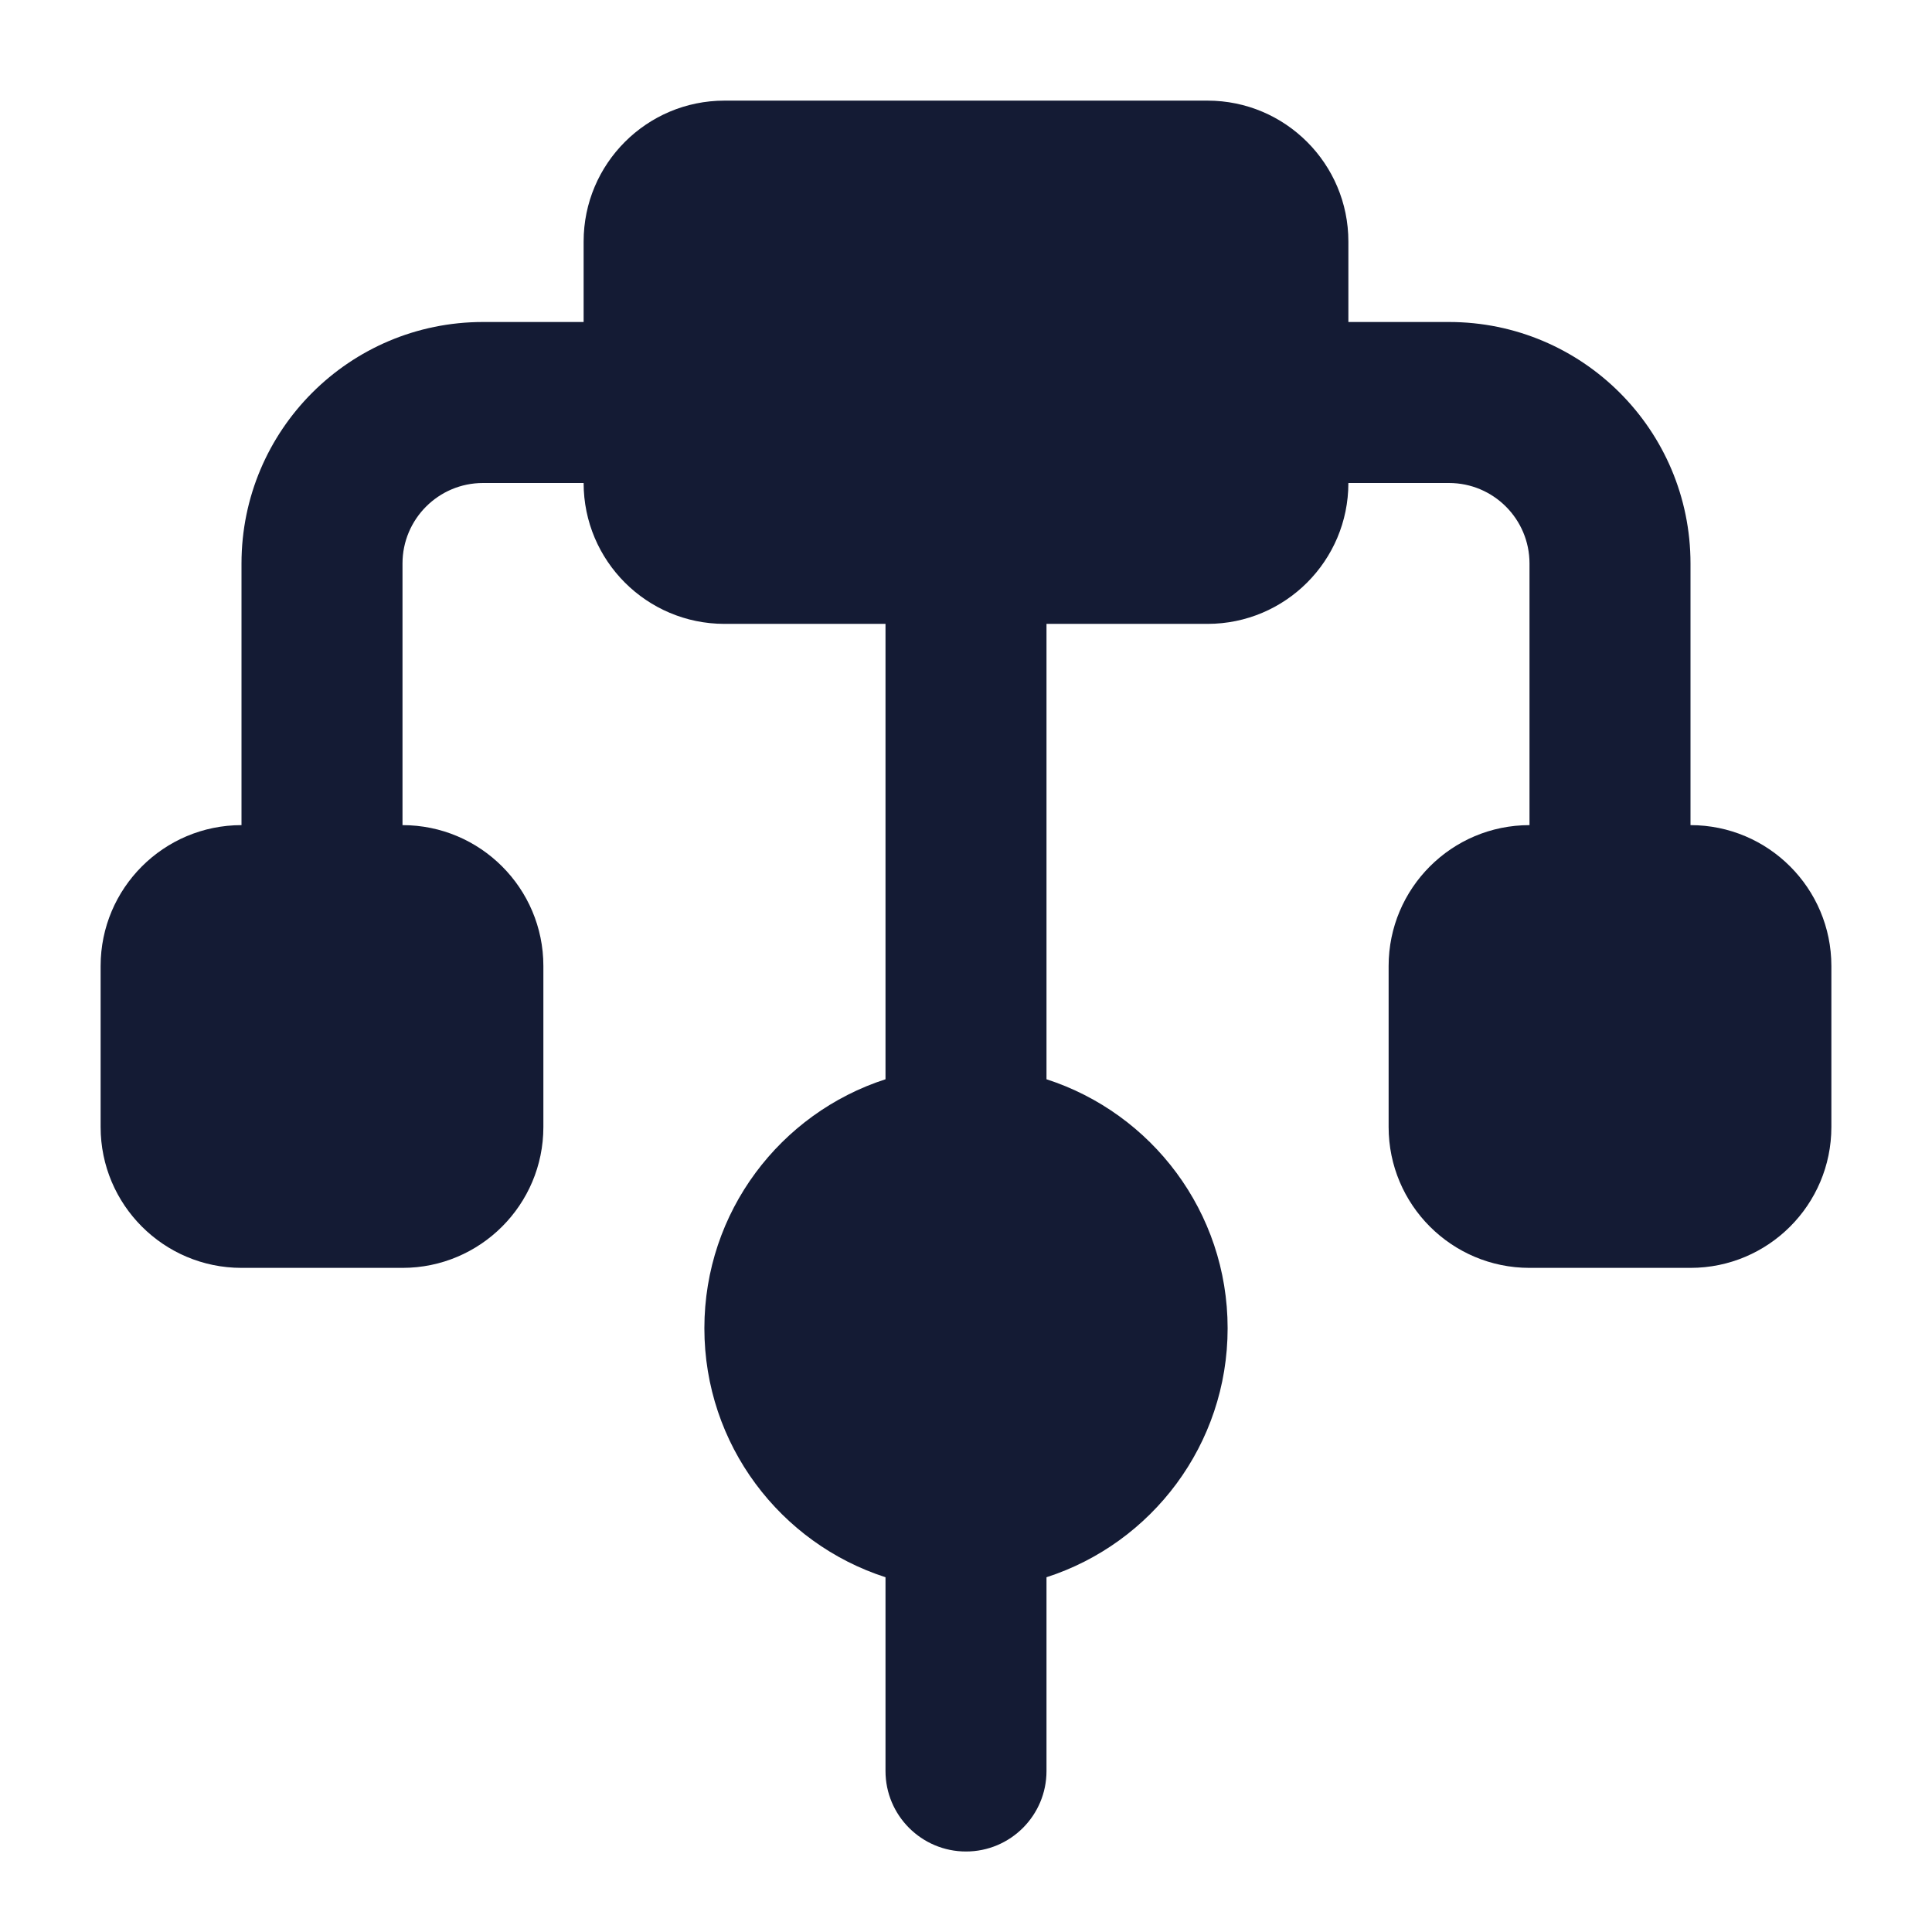 <svg width="24" height="24" viewBox="0 0 24 24" fill="none" xmlns="http://www.w3.org/2000/svg">
<path fill-rule="evenodd" clip-rule="evenodd" d="M7.25 3C7.25 2.034 8.034 1.25 9 1.25H15C15.966 1.25 16.75 2.034 16.75 3V4L18 4C19.657 4 21 5.343 21 7V10.25C21.966 10.25 22.75 11.034 22.75 12V14C22.75 14.966 21.966 15.75 21 15.75H19C18.034 15.75 17.25 14.966 17.25 14V12C17.25 11.034 18.034 10.25 19 10.25V7C19 6.448 18.552 6 18 6H16.75C16.75 6.966 15.966 7.75 15 7.75H13V13.407C14.306 13.829 15.25 15.054 15.25 16.5C15.25 17.946 14.306 19.172 13 19.593V22C13 22.552 12.552 23 12 23C11.448 23 11 22.552 11 22V19.593C9.694 19.172 8.75 17.946 8.75 16.5C8.75 15.054 9.694 13.829 11 13.407V7.75H9C8.034 7.75 7.25 6.966 7.25 6L6 6C5.448 6 5 6.448 5 7L5 10.25C5.966 10.25 6.75 11.034 6.75 12V14C6.75 14.966 5.966 15.75 5 15.75H3C2.034 15.75 1.25 14.966 1.25 14V12C1.25 11.034 2.034 10.25 3 10.25V7C3 5.343 4.343 4 6 4L7.25 4V3Z" fill="#141B34"/>
</svg>
